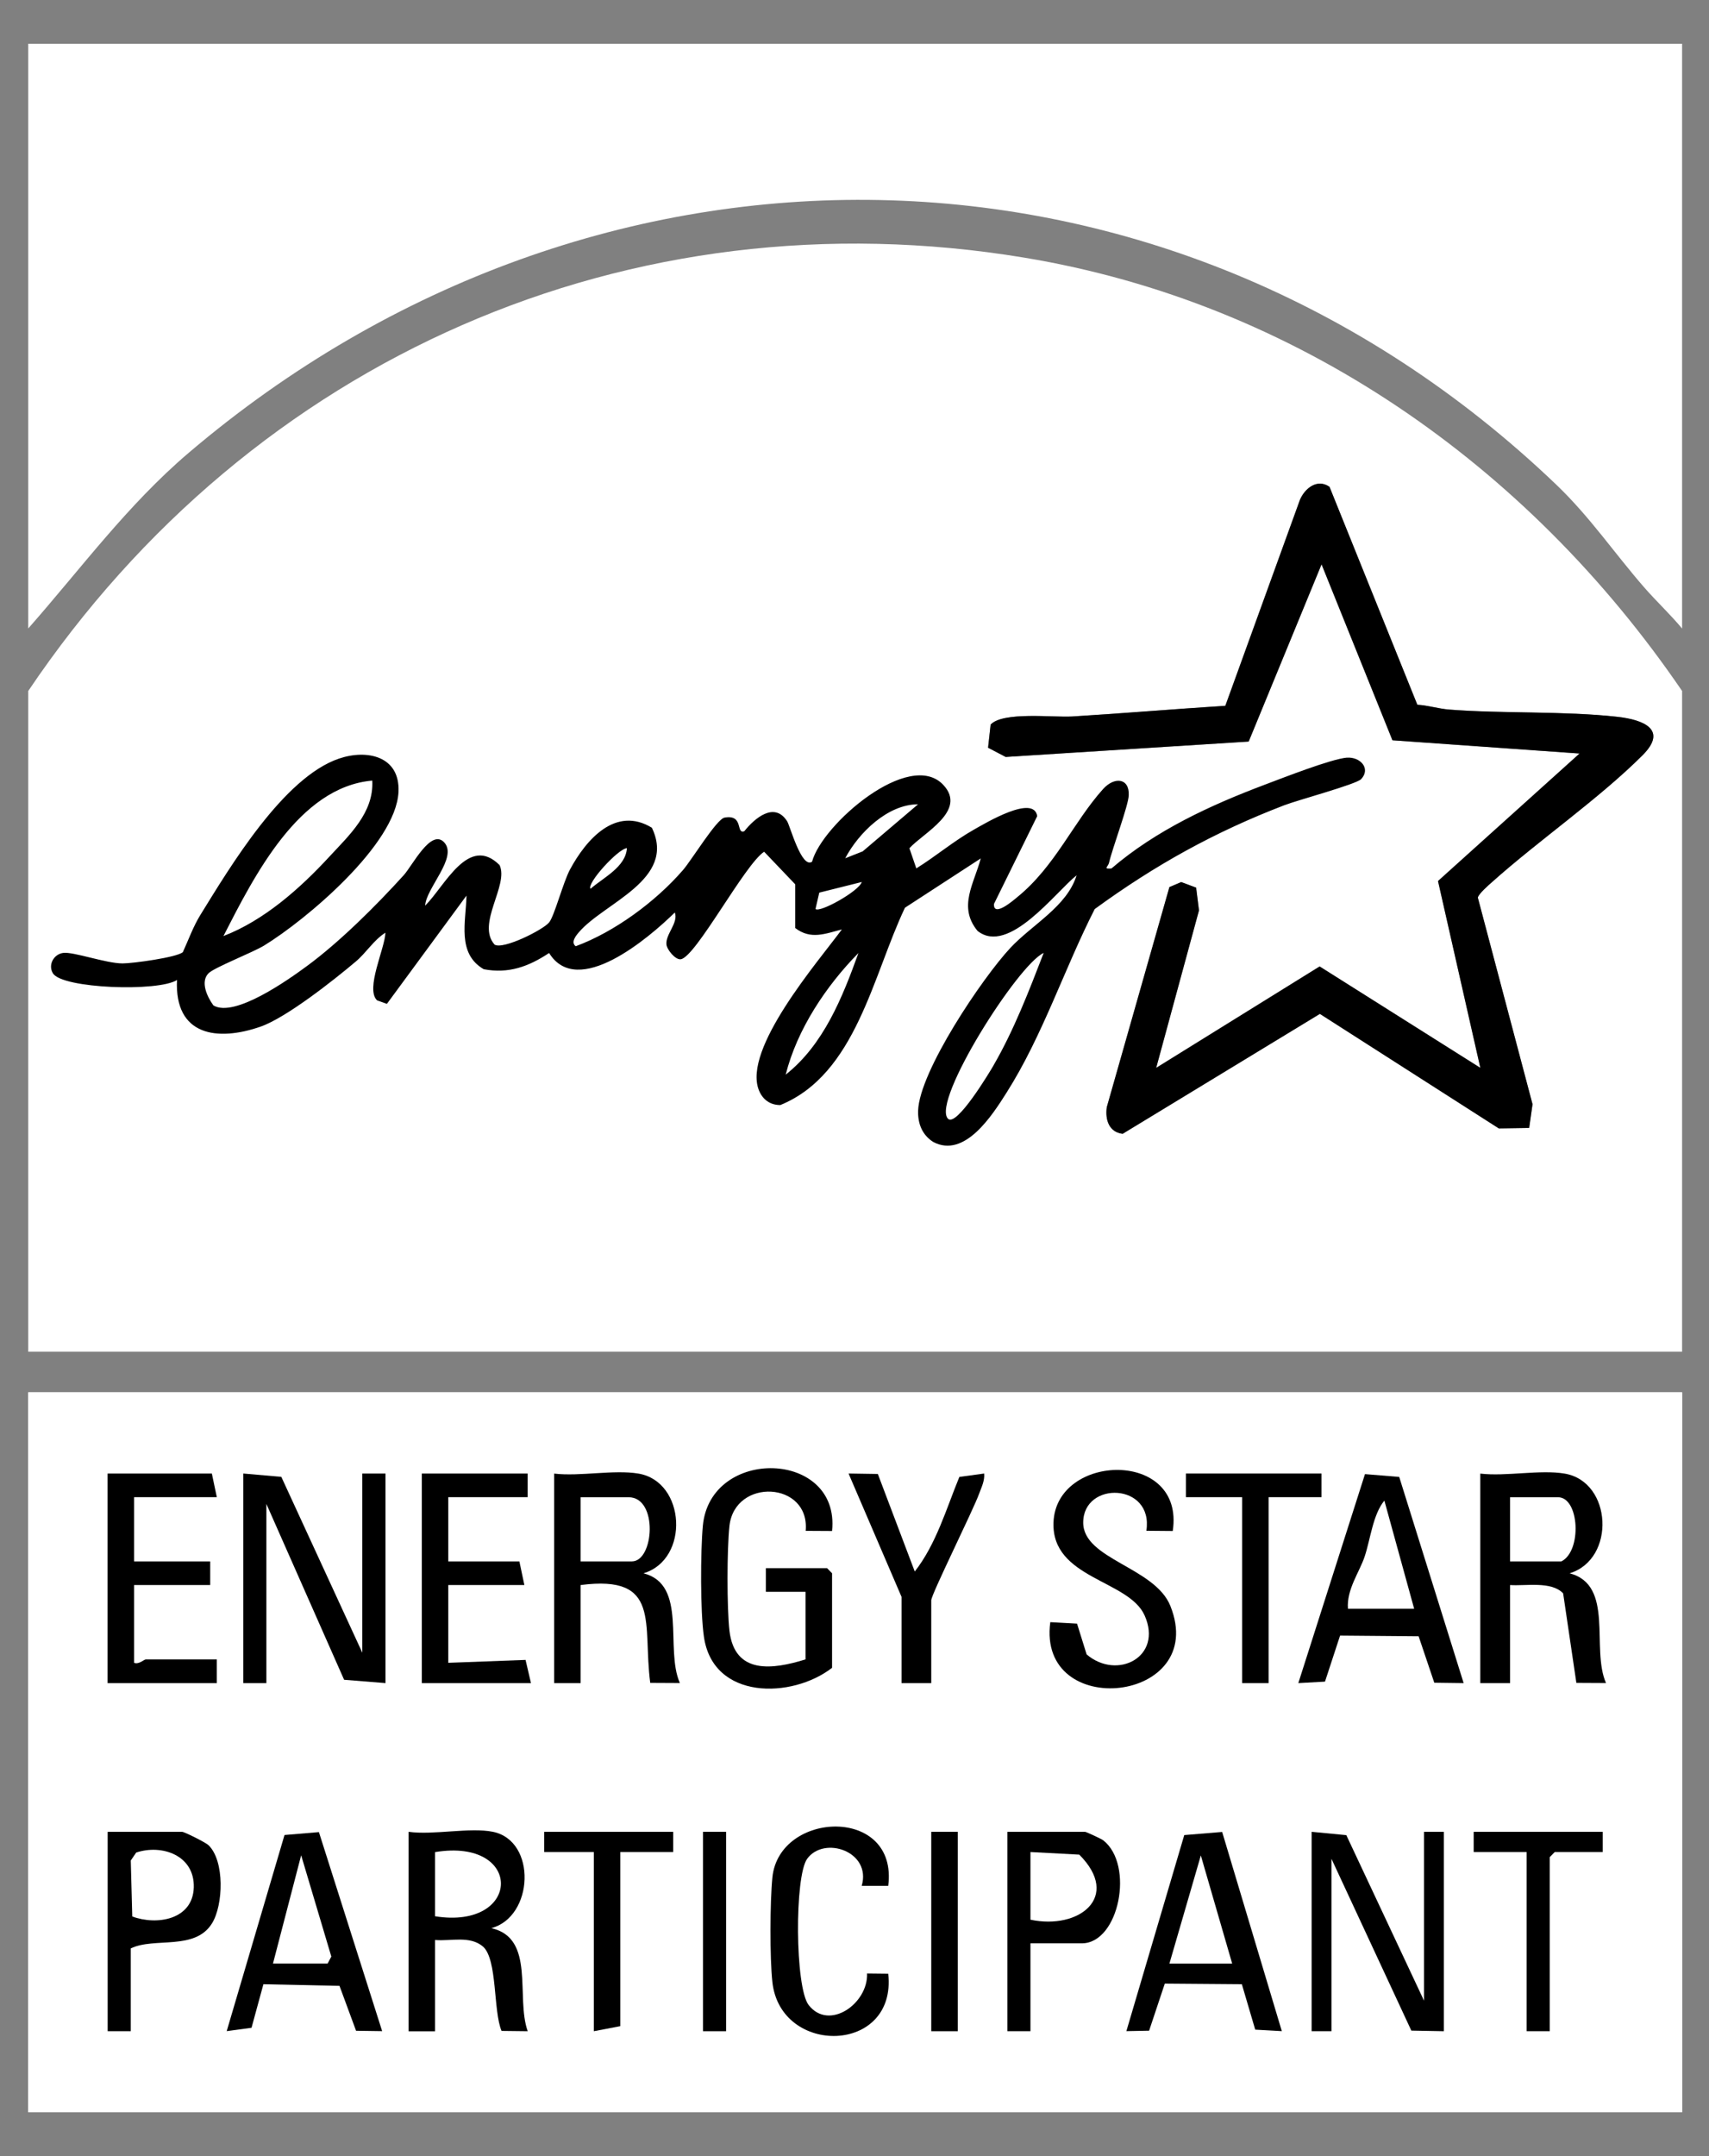 <svg xmlns="http://www.w3.org/2000/svg" width="23" height="29" viewBox="0 0 23 29" fill="none">
    <rect x="0" y="0" width="23" height="29" fill="#808080" stroke="none"/>
    <g clip-path="url(#clip0_950_3482)">
        <path d="M22.638 18.727H0.38V28.41H22.638V18.727Z" fill="white"/>
        <path d="M0.38 9.294C3.394 4.819 8.475 2.585 13.788 3.466C17.427 4.069 20.554 6.24 22.638 9.294V18.181H0.38V9.294ZM20.579 15.17L20.625 14.852L19.888 12.073C19.897 12.023 20.032 11.906 20.079 11.864C20.706 11.304 21.517 10.745 22.105 10.159C22.45 9.814 22.119 9.68 21.764 9.641C21.041 9.561 20.231 9.6 19.5 9.543C19.361 9.532 19.215 9.486 19.074 9.479L17.892 6.548C17.729 6.434 17.562 6.565 17.494 6.723L16.49 9.493C15.803 9.537 15.114 9.594 14.427 9.637C14.175 9.652 13.498 9.567 13.332 9.746L13.297 10.056L13.534 10.181L16.805 9.974L17.785 7.59L18.739 9.956L21.257 10.135L19.353 11.85L19.922 14.363L17.759 12.999L15.56 14.363L16.136 12.245L16.097 11.939L15.896 11.864L15.738 11.931L14.895 14.892C14.871 15.064 14.927 15.228 15.108 15.249L17.763 13.636L20.171 15.177L20.579 15.17H20.579Z" fill="white"/>
        <path d="M22.638 18.727V28.41H0.38V18.727H22.638ZM11.197 22.433V21.16L11.13 21.092H10.307V21.41H10.841V22.319C10.4 22.455 9.885 22.528 9.817 21.933C9.781 21.62 9.783 20.838 9.817 20.524C9.889 19.873 10.903 19.923 10.843 20.59L11.197 20.592C11.31 19.502 9.559 19.454 9.459 20.522C9.427 20.87 9.425 21.674 9.473 22.012C9.595 22.872 10.661 22.848 11.197 22.433H11.197ZM15.783 20.592C15.95 19.491 14.211 19.541 14.178 20.479C14.152 21.234 15.189 21.248 15.404 21.727C15.655 22.286 15.035 22.603 14.624 22.252L14.495 21.838L14.135 21.818C13.955 23.155 16.274 22.907 15.752 21.6C15.542 21.078 14.576 20.973 14.578 20.478C14.579 19.915 15.528 19.942 15.428 20.589L15.783 20.592H15.783ZM2.917 20.137L2.851 19.819H1.448V22.637H2.917V22.319H1.96C1.937 22.319 1.867 22.391 1.804 22.364V21.319H2.828V21.001H1.804V20.137H2.917ZM3.274 19.819V22.637H3.585V20.228L4.631 22.592L5.187 22.637V19.819H4.876V22.228L3.785 19.864L3.273 19.819H3.274ZM7.102 19.819H5.677V22.637H7.146L7.073 22.326L6.033 22.364V21.319H7.057L6.99 21.001H6.033V20.137H7.102V19.819ZM8.593 19.819C8.264 19.763 7.803 19.86 7.458 19.819V22.637H7.814V21.319C8.906 21.176 8.645 21.841 8.751 22.635L9.15 22.637C8.945 22.178 9.259 21.312 8.659 21.16C9.284 20.974 9.228 19.927 8.593 19.819ZM12.132 21.478V22.637H12.533V21.523C12.533 21.445 13.098 20.31 13.177 20.09C13.209 20.002 13.253 19.918 13.245 19.819L12.911 19.864C12.732 20.299 12.6 20.767 12.31 21.137L11.814 19.825L11.42 19.819L12.132 21.478V21.478ZM17.785 19.819H15.96V20.137H16.717V22.637H17.073V20.137H17.786V19.819H17.785ZM19.699 22.637L18.832 19.863L18.371 19.826L17.474 22.636L17.833 22.617L18.036 21.997L19.093 22.007L19.304 22.632L19.7 22.636L19.699 22.637ZM21.057 19.819C20.728 19.763 20.267 19.86 19.922 19.819V22.637H20.323V21.319C20.529 21.333 20.878 21.262 21.037 21.431L21.215 22.635L21.614 22.637C21.409 22.174 21.731 21.318 21.124 21.16C21.749 20.971 21.7 19.928 21.057 19.819ZM11.954 25.365C12.092 24.29 10.487 24.351 10.396 25.251C10.363 25.581 10.36 26.334 10.396 26.661C10.506 27.658 12.073 27.628 11.954 26.547L11.67 26.544C11.685 26.95 11.156 27.32 10.884 26.968C10.699 26.731 10.692 25.237 10.864 25.001C11.091 24.687 11.733 24.901 11.598 25.365H11.954H11.954ZM1.76 27.32V26.206C2.078 26.051 2.625 26.24 2.854 25.867C3.006 25.62 3.026 25.03 2.807 24.818C2.769 24.781 2.481 24.637 2.45 24.637H1.448V27.319H1.76L1.76 27.32ZM4.293 24.642L3.829 24.682L3.051 27.319L3.385 27.275L3.545 26.688L4.569 26.71L4.792 27.314L5.143 27.319L4.292 24.642L4.293 24.642ZM6.634 24.638C6.325 24.574 5.831 24.684 5.499 24.638V27.32H5.855V26.092C6.071 26.11 6.323 26.029 6.502 26.182C6.696 26.361 6.636 27.046 6.75 27.315L7.102 27.32C6.938 26.862 7.21 26.067 6.612 25.933C7.184 25.78 7.227 24.759 6.634 24.638ZM9.06 24.638H7.325V24.91H7.992V27.32L8.348 27.252V24.91H9.061V24.638H9.06ZM9.773 24.638H9.461V27.32H9.773V24.638ZM12.889 24.638H12.533V27.32H12.889V24.638ZM13.868 26.138H14.558C15.061 26.138 15.269 25.08 14.846 24.752C14.82 24.732 14.616 24.638 14.602 24.638H13.556V27.32H13.868V26.138L13.868 26.138ZM16.448 24.64L15.938 24.682L15.159 27.319L15.464 27.313L15.676 26.68L16.712 26.687L16.892 27.299L17.251 27.319L16.448 24.64H16.448ZM17.652 24.638V27.32H17.919V25.002L18.995 27.312L19.433 27.32V24.638H19.165V26.911L18.12 24.683L17.652 24.638V24.638ZM21.569 24.638H19.833V24.91H20.546V27.32H20.857V24.979L20.924 24.91H21.57V24.638H21.569Z" fill="white"/>
        <path d="M22.638 0.589V8.454C22.481 8.265 22.289 8.085 22.13 7.903C21.723 7.436 21.401 6.956 20.947 6.521C15.731 1.53 8.007 1.441 2.54 6.09C1.713 6.794 1.094 7.643 0.38 8.453V0.589H22.638Z" fill="white"/>
        <path d="M20.579 15.171L20.171 15.177L17.763 13.637L15.109 15.25C14.927 15.228 14.872 15.064 14.895 14.893L15.738 11.932L15.897 11.864L16.098 11.939L16.136 12.245L15.56 14.363L17.76 12.999L19.923 14.363L19.353 11.85L21.258 10.135L18.74 9.957L17.786 7.59L16.805 9.974L13.535 10.181L13.298 10.057L13.332 9.746C13.499 9.568 14.176 9.652 14.427 9.637C15.114 9.595 15.804 9.537 16.491 9.493L17.495 6.723C17.562 6.565 17.73 6.434 17.893 6.548L19.075 9.479C19.216 9.487 19.362 9.533 19.501 9.544C20.232 9.601 21.041 9.561 21.765 9.641C22.12 9.68 22.451 9.814 22.105 10.159C21.518 10.745 20.706 11.304 20.08 11.864C20.032 11.906 19.898 12.024 19.889 12.073L20.625 14.852L20.58 15.171H20.579Z" fill="black"/>
        <path d="M3.274 19.819L3.786 19.864L4.876 22.229V19.819H5.188V22.638L4.631 22.593L3.585 20.228V22.638H3.274V19.819Z" fill="black"/>
        <path d="M21.057 19.82C21.699 19.928 21.748 20.972 21.124 21.161C21.731 21.319 21.409 22.175 21.614 22.637L21.215 22.635L21.037 21.431C20.879 21.263 20.53 21.334 20.323 21.319V22.638H19.922V19.82C20.267 19.861 20.729 19.764 21.057 19.82ZM20.323 21.001H21.013C21.293 20.862 21.256 20.138 20.968 20.138H20.323V21.001Z" fill="black"/>
        <path d="M8.593 19.82C9.229 19.927 9.284 20.975 8.66 21.161C9.259 21.313 8.945 22.178 9.15 22.637L8.751 22.635C8.646 21.842 8.907 21.177 7.814 21.319V22.638H7.458V19.82C7.803 19.861 8.265 19.764 8.593 19.82ZM7.814 21.001H8.504C8.803 21.001 8.86 20.138 8.46 20.138H7.814V21.001Z" fill="black"/>
        <path d="M11.197 22.433C10.662 22.848 9.595 22.872 9.473 22.012C9.424 21.673 9.427 20.87 9.459 20.522C9.559 19.454 11.311 19.502 11.198 20.592L10.843 20.59C10.903 19.924 9.889 19.873 9.817 20.524C9.783 20.838 9.782 21.62 9.817 21.933C9.886 22.528 10.4 22.456 10.841 22.319V21.41H10.307V21.092H11.131L11.198 21.161V22.433L11.197 22.433Z" fill="black"/>
        <path d="M6.634 24.638C7.227 24.76 7.184 25.781 6.612 25.934C7.21 26.067 6.938 26.862 7.102 27.32L6.75 27.316C6.636 27.046 6.696 26.361 6.502 26.183C6.323 26.03 6.071 26.112 5.855 26.093V27.321H5.499V24.638C5.831 24.685 6.325 24.575 6.634 24.638ZM5.855 24.911V25.774C7.025 25.96 7.049 24.714 5.855 24.911Z" fill="black"/>
        <path d="M19.699 22.638L19.303 22.633L19.092 22.008L18.035 21.999L17.832 22.618L17.473 22.638L18.37 19.827L18.831 19.865L19.698 22.638L19.699 22.638ZM19.032 21.638L18.631 20.183C18.476 20.373 18.445 20.697 18.366 20.935C18.297 21.143 18.12 21.38 18.141 21.638H19.032Z" fill="black"/>
        <path d="M17.652 24.638L18.119 24.683L19.165 26.91V24.638H19.432V27.32L18.994 27.312L17.919 25.001V27.32H17.652V24.638Z" fill="black"/>
        <path d="M15.783 20.592L15.428 20.589C15.528 19.942 14.579 19.915 14.578 20.478C14.576 20.973 15.542 21.078 15.751 21.6C16.274 22.907 13.955 23.155 14.135 21.818L14.495 21.838L14.624 22.252C15.035 22.603 15.654 22.286 15.404 21.727C15.189 21.247 14.152 21.234 14.178 20.479C14.21 19.541 15.95 19.491 15.783 20.592H15.783Z" fill="black"/>
        <path d="M16.448 24.64L17.251 27.319L16.893 27.299L16.713 26.688L15.676 26.68L15.465 27.313L15.159 27.319L15.938 24.682L16.448 24.64H16.448ZM16.583 26.411L16.161 24.956L15.738 26.411H16.584H16.583Z" fill="black"/>
        <path d="M2.918 20.137H1.805V21.001H2.829V21.319H1.805V22.365C1.867 22.391 1.938 22.32 1.961 22.32H2.918V22.638H1.448V19.819H2.851L2.918 20.137Z" fill="black"/>
        <path d="M4.292 24.642L5.143 27.319L4.792 27.314L4.569 26.71L3.545 26.688L3.385 27.274L3.051 27.319L3.829 24.681L4.293 24.642L4.292 24.642ZM3.674 26.41H4.409L4.459 26.316L4.053 24.954L3.674 26.409L3.674 26.41Z" fill="black"/>
        <path d="M7.101 19.819V20.137H6.033V21.001H6.99L7.057 21.319H6.033V22.365L7.073 22.326L7.146 22.638H5.677V19.819H7.101Z" fill="black"/>
        <path d="M1.76 27.32H1.449V24.638H2.45C2.481 24.638 2.77 24.782 2.807 24.819C3.025 25.031 3.006 25.621 2.854 25.868C2.625 26.241 2.079 26.052 1.76 26.206V27.32L1.76 27.32ZM1.833 24.917L1.76 25.024L1.78 25.777C2.112 25.9 2.595 25.82 2.608 25.386C2.62 24.953 2.178 24.802 1.833 24.917Z" fill="black"/>
        <path d="M11.954 25.365H11.597C11.732 24.902 11.091 24.687 10.863 25.001C10.692 25.237 10.699 26.731 10.883 26.968C11.156 27.32 11.684 26.95 11.669 26.544L11.954 26.547C12.072 27.628 10.506 27.658 10.395 26.661C10.359 26.334 10.362 25.581 10.395 25.251C10.486 24.351 12.091 24.29 11.954 25.365H11.954Z" fill="black"/>
        <path d="M13.868 26.138V27.32H13.557V24.638H14.603C14.616 24.638 14.821 24.732 14.847 24.752C15.269 25.08 15.062 26.138 14.559 26.138H13.869L13.868 26.138ZM13.868 25.82C14.52 25.959 15.094 25.515 14.525 24.945L13.868 24.91V25.82V25.82Z" fill="black"/>
        <path d="M12.133 21.478L11.42 19.819L11.814 19.825L12.311 21.137C12.6 20.767 12.733 20.299 12.911 19.865L13.245 19.819C13.254 19.918 13.209 20.003 13.177 20.091C13.098 20.311 12.533 21.445 12.533 21.524V22.638H12.133V21.479V21.478Z" fill="black"/>
        <path d="M17.785 19.819V20.137H17.073V22.638H16.717V20.137H15.96V19.819H17.785Z" fill="black"/>
        <path d="M9.06 24.638V24.91H8.348V27.252L7.992 27.32V24.91H7.324V24.638H9.06Z" fill="black"/>
        <path d="M21.57 24.638V24.91H20.924L20.857 24.978V27.32H20.546V24.91H19.833V24.638H21.57Z" fill="black"/>
        <path d="M12.89 24.638H12.533V27.32H12.89V24.638Z" fill="black"/>
        <path d="M9.772 24.638H9.461V27.32H9.772V24.638Z" fill="black"/>
        <path d="M18.13 10.19C17.918 10.206 17.257 10.466 17.017 10.556C16.288 10.831 15.557 11.168 14.958 11.681C14.84 11.69 14.912 11.662 14.926 11.603C14.975 11.394 15.186 10.838 15.191 10.695C15.2 10.462 14.997 10.445 14.846 10.612C14.447 11.055 14.201 11.653 13.69 12.067C13.644 12.105 13.367 12.346 13.377 12.158L13.959 10.977C13.913 10.68 13.263 11.071 13.11 11.157C12.838 11.31 12.597 11.515 12.332 11.68L12.239 11.409C12.428 11.201 13.02 10.906 12.696 10.558C12.241 10.069 11.061 11.09 10.929 11.59C10.788 11.689 10.633 11.109 10.594 11.047C10.423 10.777 10.157 11.004 10.017 11.18C9.9 11.224 10.014 10.95 9.751 10.997C9.645 11.015 9.307 11.57 9.192 11.702C8.824 12.127 8.271 12.534 7.748 12.727C7.679 12.675 7.749 12.588 7.788 12.542C8.128 12.14 9.109 11.834 8.773 11.133C8.287 10.838 7.892 11.286 7.671 11.695C7.578 11.869 7.461 12.321 7.39 12.407C7.307 12.508 6.769 12.777 6.656 12.705C6.407 12.426 6.852 11.905 6.723 11.635C6.305 11.22 5.987 11.918 5.722 12.181C5.733 11.944 6.167 11.531 5.977 11.329C5.8 11.141 5.551 11.642 5.433 11.772C5.065 12.178 4.571 12.67 4.134 12.991C3.886 13.174 3.158 13.693 2.872 13.523C2.79 13.41 2.692 13.207 2.806 13.091C2.883 13.013 3.397 12.813 3.554 12.718C4.116 12.374 5.329 11.359 5.363 10.652C5.386 10.167 4.936 10.076 4.563 10.203C3.815 10.456 3.098 11.657 2.696 12.307C2.6 12.463 2.537 12.64 2.461 12.806C2.385 12.877 1.781 12.959 1.649 12.958C1.426 12.958 0.987 12.798 0.85 12.817C0.722 12.834 0.644 12.979 0.712 13.091C0.837 13.298 2.134 13.342 2.382 13.181C2.347 13.933 2.926 14.011 3.508 13.808C3.855 13.686 4.491 13.184 4.788 12.933C4.927 12.817 5.03 12.643 5.187 12.545C5.181 12.755 4.913 13.303 5.075 13.455L5.207 13.502L6.278 12.046C6.271 12.398 6.146 12.824 6.51 13.036C6.845 13.1 7.115 13 7.39 12.818C7.772 13.435 8.729 12.619 9.082 12.273C9.132 12.415 8.956 12.563 8.969 12.703C8.976 12.774 9.09 12.913 9.162 12.902C9.364 12.873 10.023 11.625 10.284 11.456L10.702 11.894V12.482C10.912 12.643 11.107 12.558 11.33 12.501C11.006 12.939 9.993 14.108 10.213 14.663C10.263 14.789 10.365 14.864 10.502 14.863C11.519 14.448 11.745 13.121 12.179 12.209L13.199 11.546C13.11 11.884 12.889 12.197 13.156 12.521C13.574 12.853 14.204 11.999 14.489 11.773C14.359 12.193 13.896 12.431 13.598 12.749C13.219 13.155 12.372 14.412 12.356 14.94C12.351 15.113 12.411 15.265 12.559 15.359C12.982 15.585 13.355 14.999 13.546 14.697C14.032 13.932 14.323 13.031 14.733 12.227C15.546 11.634 16.348 11.19 17.283 10.831C17.461 10.762 18.254 10.549 18.319 10.479C18.453 10.334 18.303 10.178 18.129 10.191L18.13 10.19ZM8.437 11.408C8.422 11.662 8.117 11.805 7.948 11.954C7.89 11.886 8.318 11.415 8.437 11.408ZM5.01 10.499C5.034 10.931 4.697 11.236 4.432 11.523C4.035 11.953 3.553 12.38 3.007 12.59C3.42 11.785 4.02 10.586 5.01 10.499ZM10.574 14.454C10.729 13.84 11.119 13.26 11.553 12.818C11.337 13.418 11.083 14.052 10.574 14.454ZM10.975 12.226L11.026 12.006L11.598 11.863C11.562 11.985 11.032 12.281 10.975 12.226ZM11.608 11.452L11.375 11.544C11.557 11.198 11.949 10.818 12.355 10.818L11.608 11.453V11.452ZM13.37 14.332C13.325 14.409 12.869 15.173 12.756 15.045C12.541 14.803 13.697 12.976 14.046 12.817C13.848 13.329 13.645 13.857 13.37 14.331V14.332Z" fill="black"/>
    </g>
    <defs>
        <clipPath id="clip0_950_3482">
            <rect width="22.258" height="27.822" fill="white" transform="translate(0.38 0.589)"/>
        </clipPath>
    </defs>
</svg>
